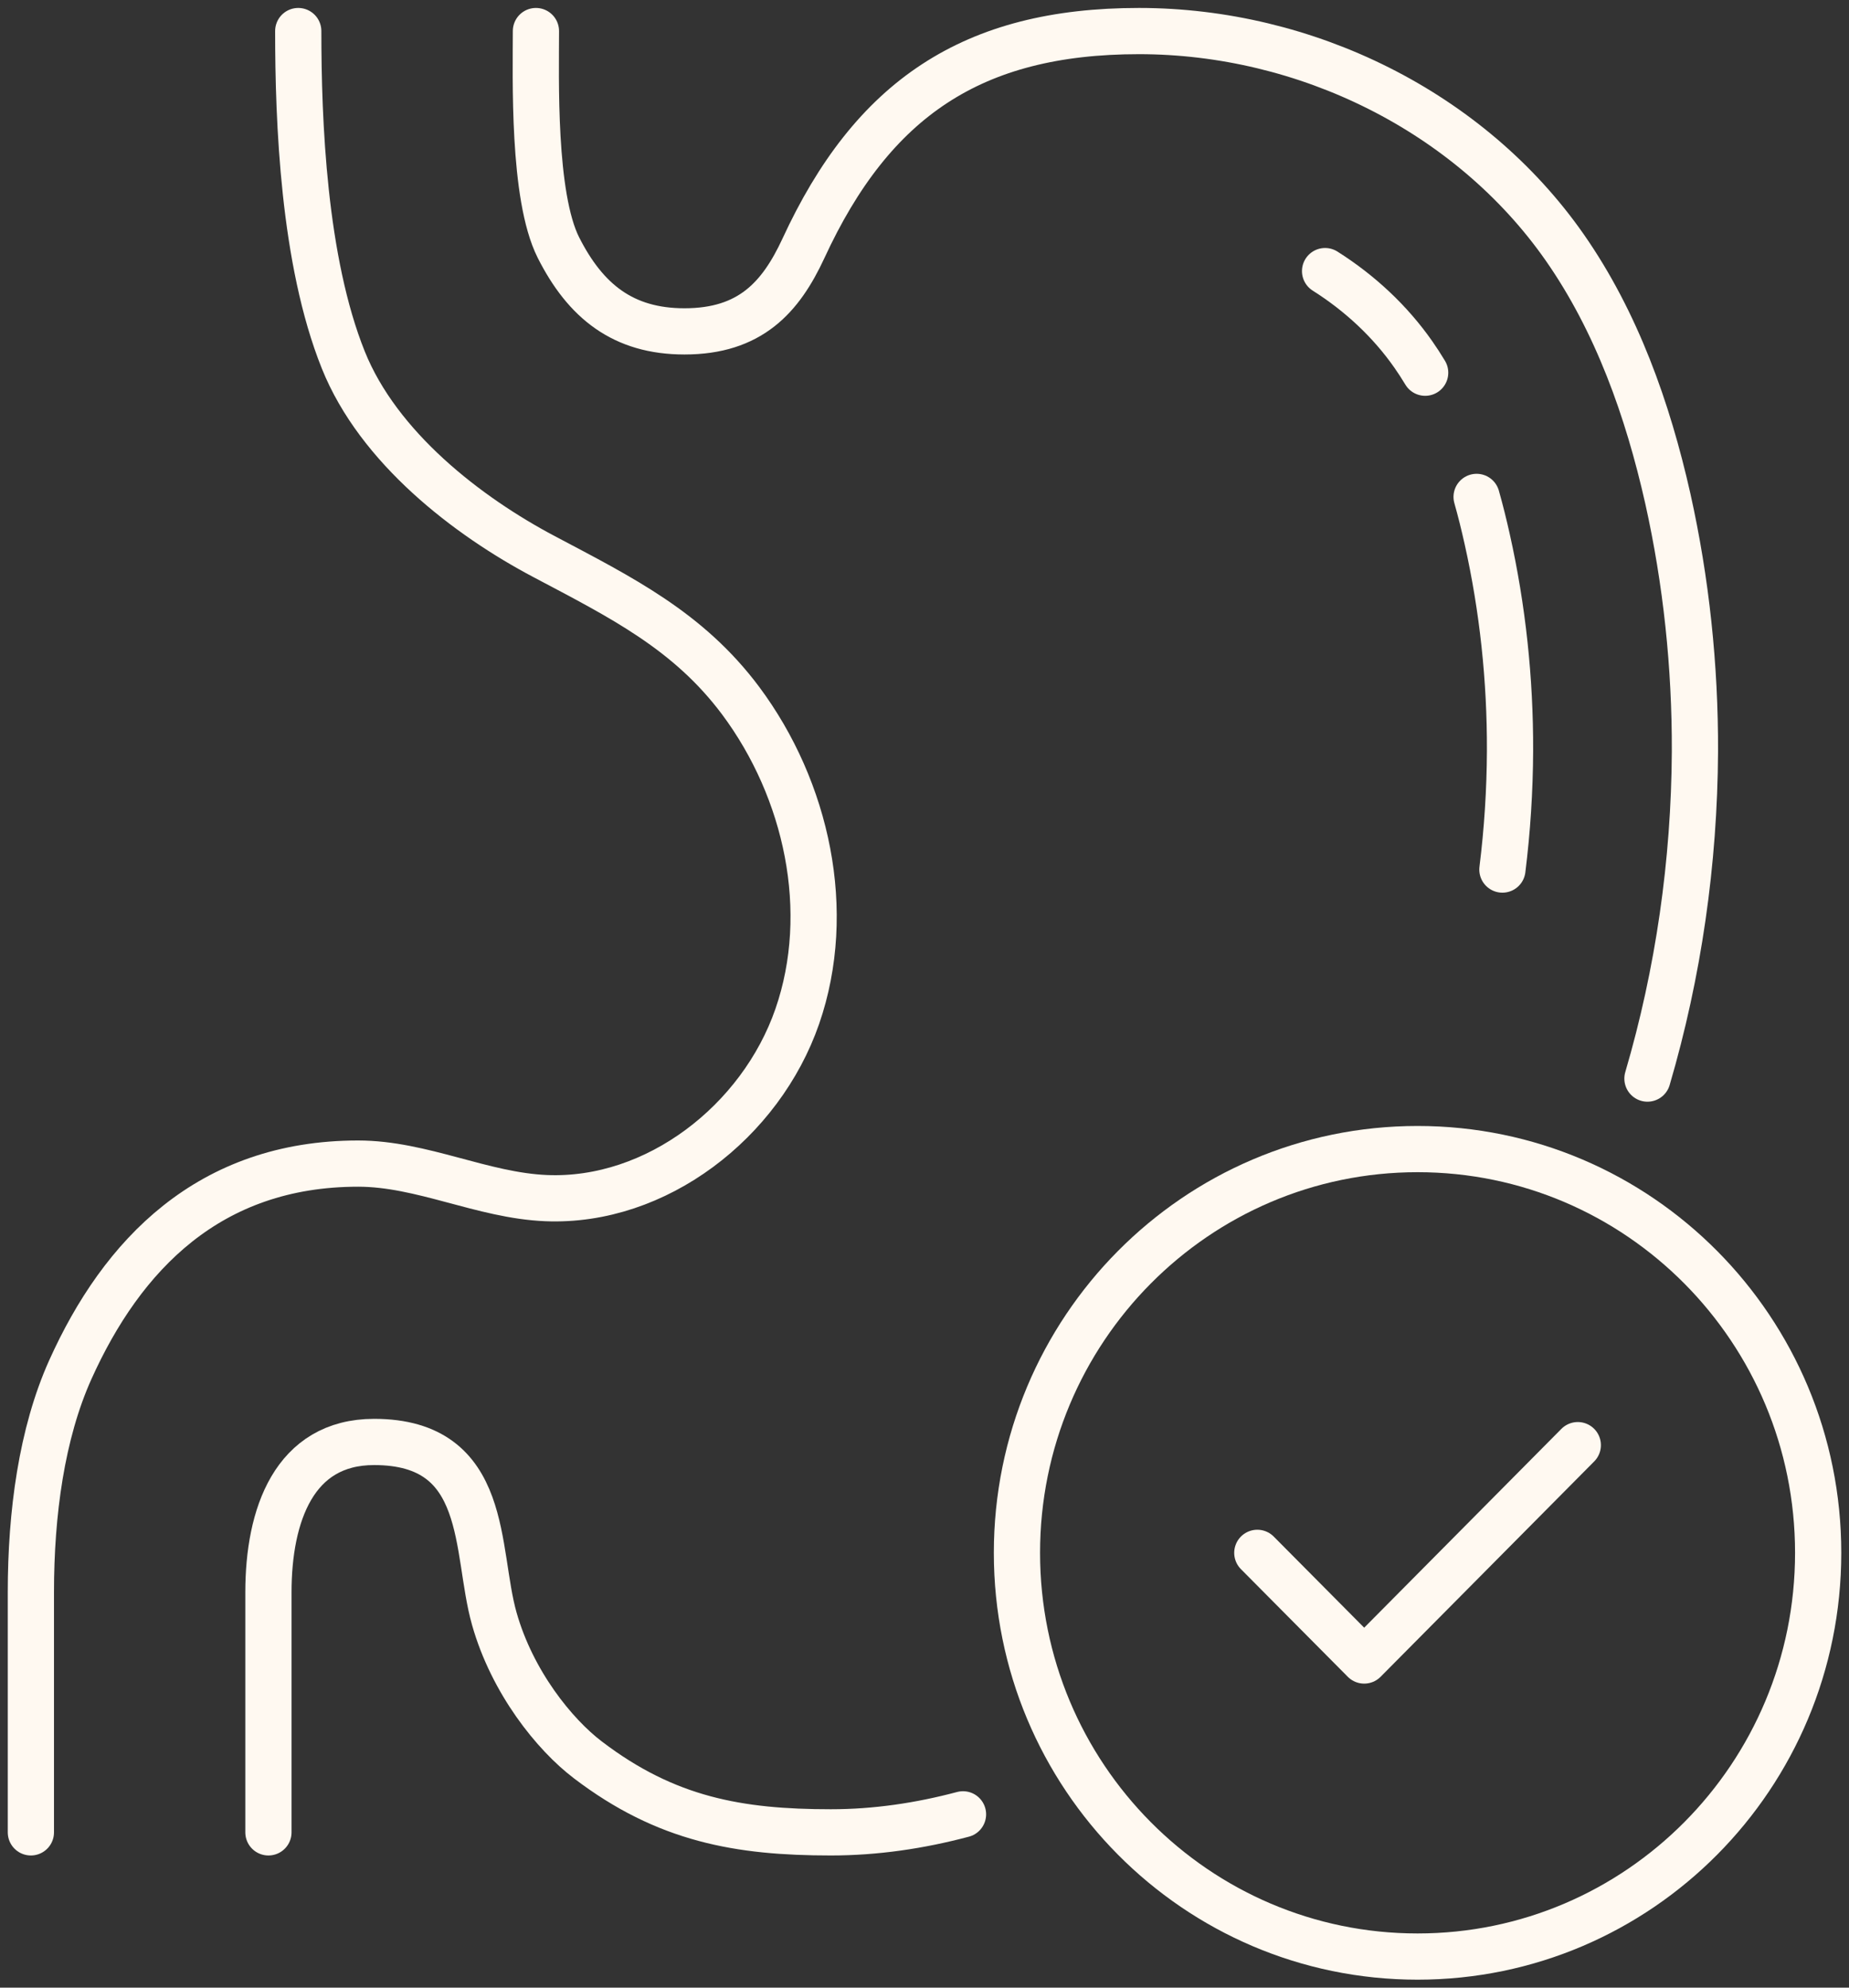 <svg xmlns="http://www.w3.org/2000/svg" fill="none" viewBox="0 0 40 43" height="43" width="40">
<rect x="0" y="0" width="40" height="43" fill="#333333" stroke="none"/>
<g clip-path="url(#clip0_97_1062)">
<path stroke-linejoin="round" stroke-linecap="round" stroke="#FFF9F1" d="M6.452 0.672C6.452 2.62 6.564 5.639 7.427 7.788C8.188 9.683 10.111 11.165 11.771 12.042C13.443 12.927 14.893 13.645 16.024 15.16C17.458 17.085 18.035 19.717 17.247 21.991C16.458 24.264 14.199 26.018 11.816 25.92C10.436 25.863 9.129 25.173 7.748 25.173C4.525 25.173 2.638 27.148 1.52 29.634C0.901 31.012 0.668 32.737 0.668 34.445V39.641"></path>
<path stroke-linejoin="round" stroke-linecap="round" stroke="#FFF9F1" d="M11.594 0.672C11.594 1.68 11.52 4.24 12.08 5.355C12.667 6.517 13.48 7.169 14.807 7.169C16.227 7.169 16.887 6.437 17.38 5.375C18.873 2.137 21.034 0.672 24.64 0.672C28.247 0.672 31.794 2.412 33.847 5.348C34.974 6.961 35.647 8.862 36.08 10.784C36.48 12.578 36.673 14.418 36.667 16.259C36.654 18.651 36.313 21.043 35.64 23.334"></path>
<path stroke-linejoin="round" stroke-linecap="round" stroke="#FFF9F1" d="M5.807 39.641V34.447C5.807 32.781 6.36 31.195 8.093 31.195C10.613 31.195 10.273 33.54 10.693 35.018C11.08 36.389 11.993 37.524 12.72 38.075C14.413 39.365 15.987 39.641 17.973 39.641C18.947 39.641 19.9 39.499 20.833 39.251"></path>
<path stroke-linejoin="round" stroke-linecap="round" stroke="#FFF9F1" d="M30.831 8.063C30.748 7.925 30.663 7.794 30.574 7.667C30.073 6.951 29.42 6.342 28.666 5.865"></path>
<path stroke-linejoin="round" stroke-linecap="round" stroke="#FFF9F1" d="M32.502 18.812C32.608 17.96 32.663 17.1 32.667 16.244C32.672 14.696 32.507 13.156 32.174 11.668C32.103 11.349 32.027 11.043 31.944 10.75"></path>
<path stroke-linejoin="round" stroke-linecap="round" stroke="#FFF9F1" d="M30.667 42.328C35.453 42.328 39.333 38.418 39.333 33.594C39.333 28.77 35.453 24.859 30.667 24.859C25.88 24.859 22 28.77 22 33.594C22 38.418 25.88 42.328 30.667 42.328Z"></path>
<path stroke-linejoin="round" stroke-linecap="round" stroke="#FFF9F1" d="M27.2 33.594L29.512 35.923L34.133 31.264"></path>
</g>
<defs>
<clipPath id="clip0_97_1062">
<rect fill="white" height="43" width="40"></rect>
</clipPath>
</defs>
</svg>

